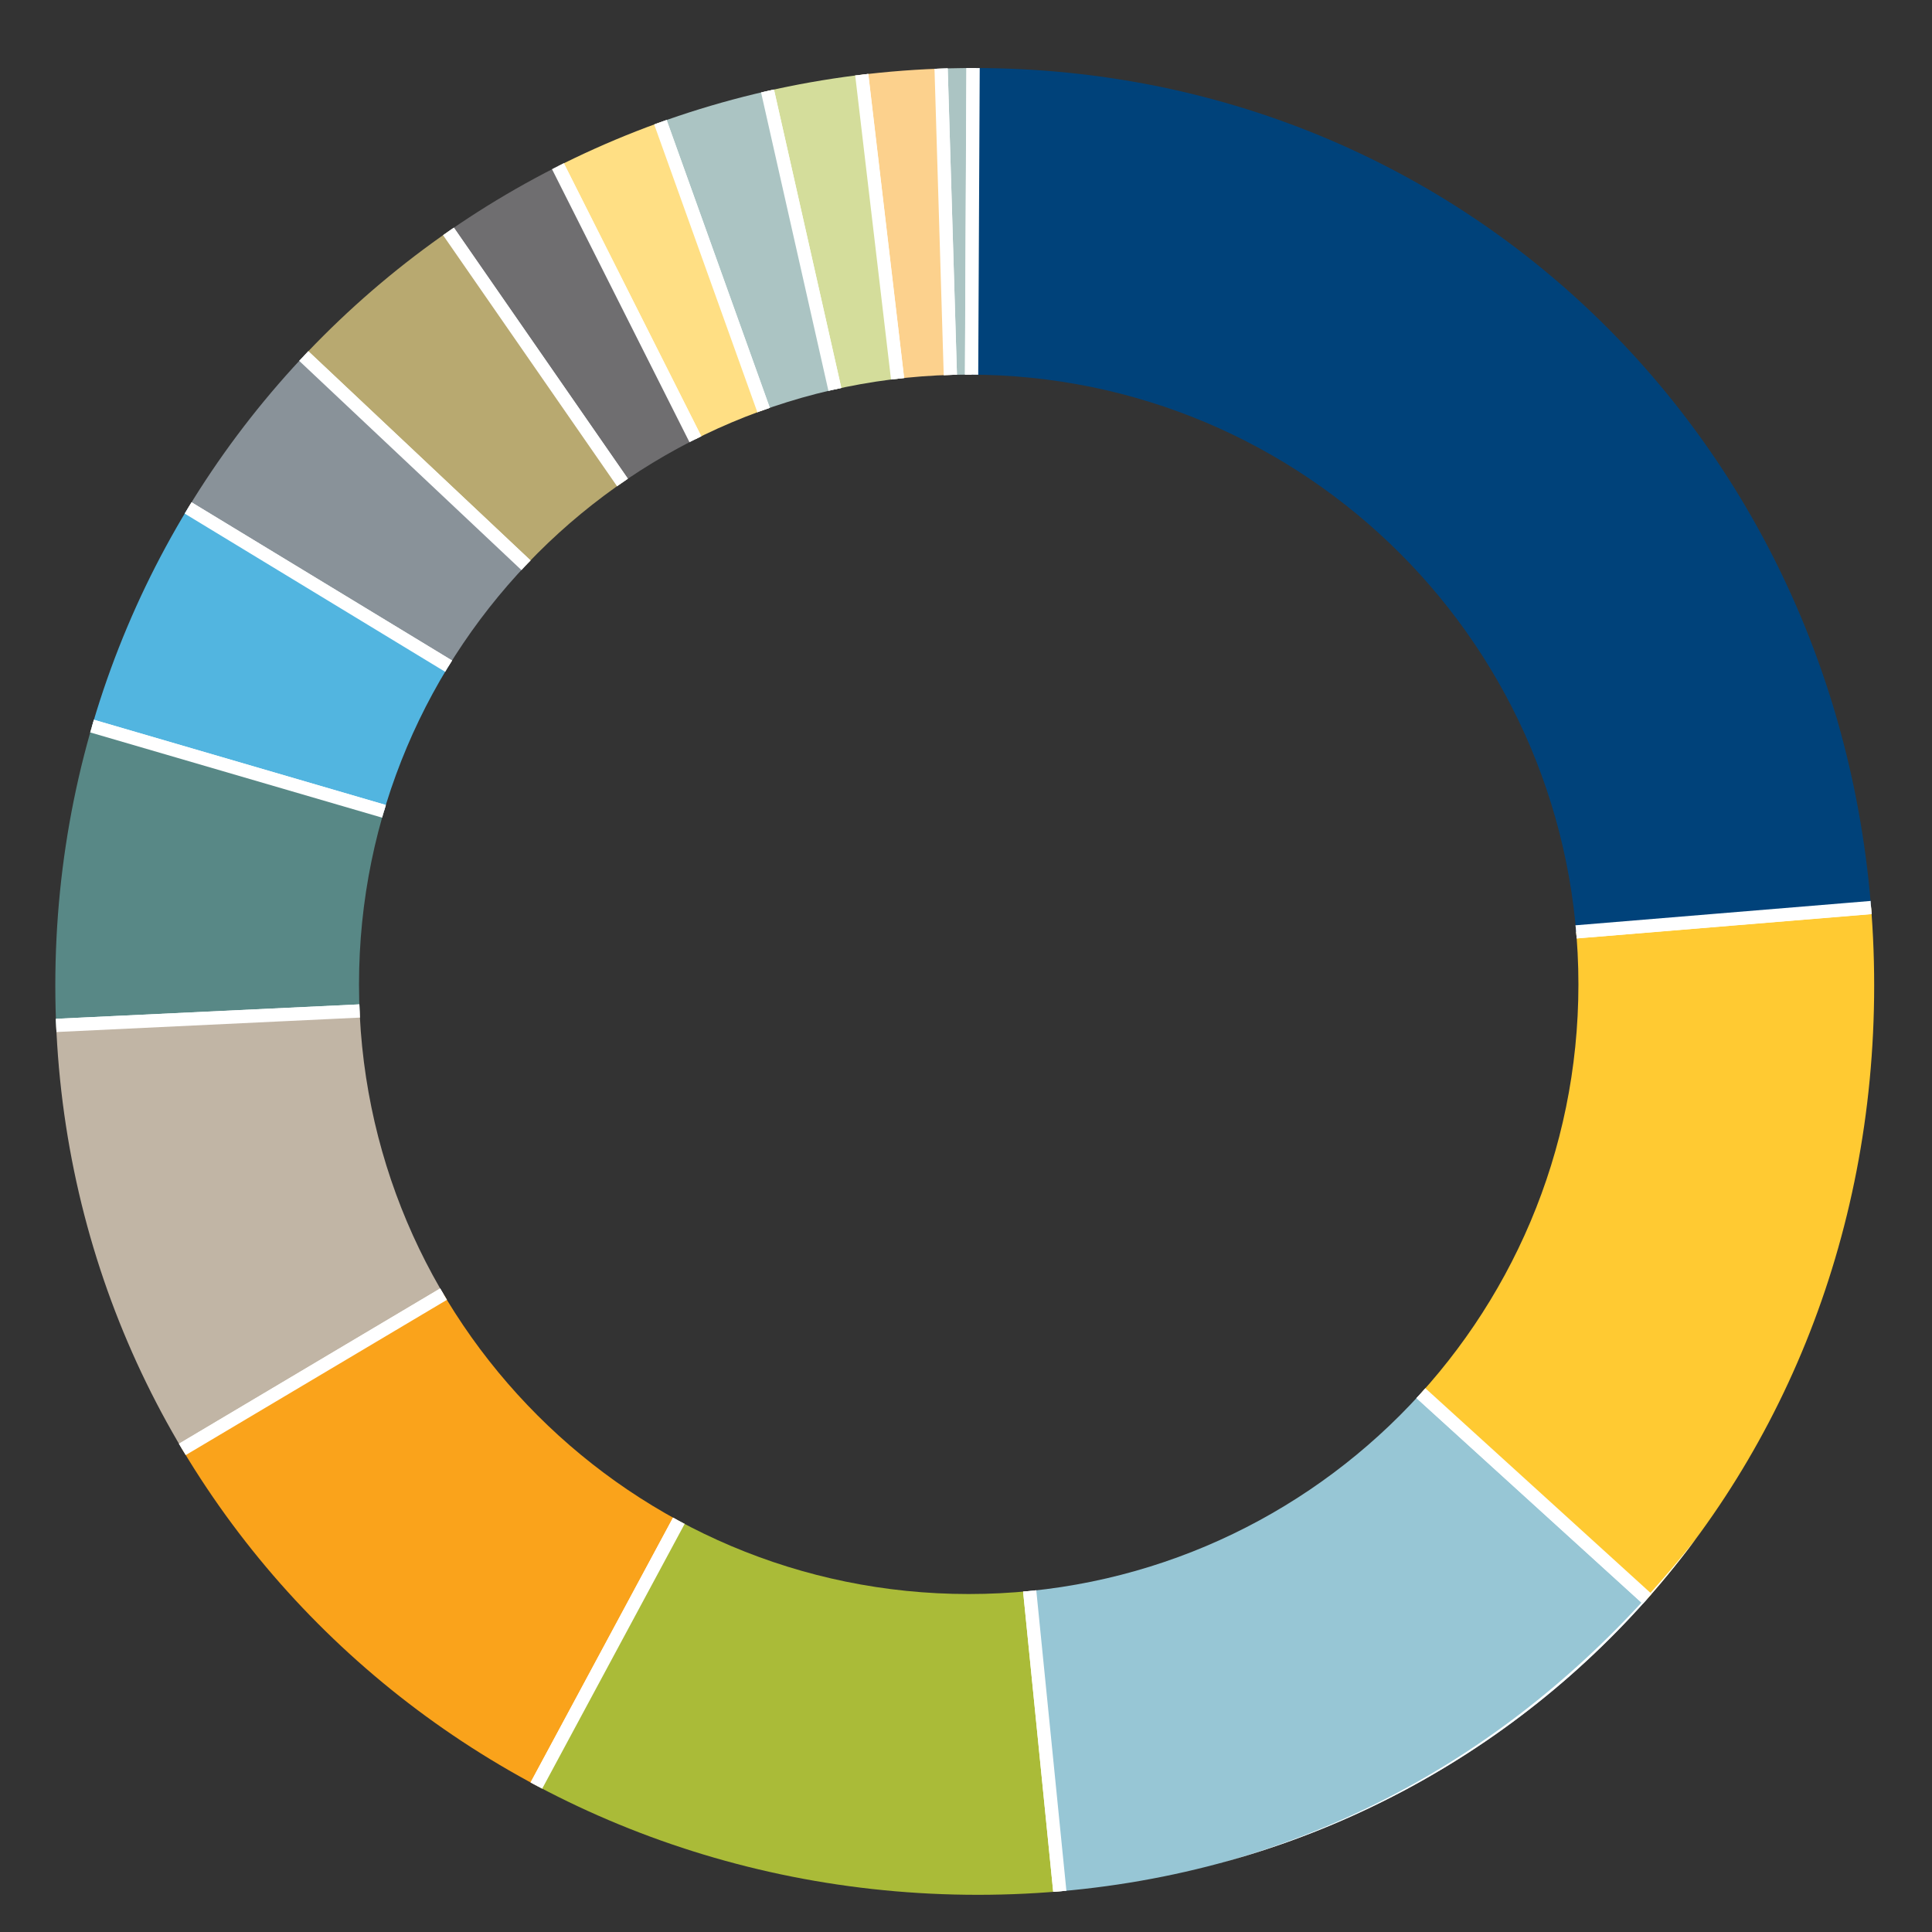 <?xml version="1.0" encoding="utf-8"?>
<!-- Generator: Adobe Illustrator 27.5.0, SVG Export Plug-In . SVG Version: 6.00 Build 0)  -->
<svg version="1.1" id="Layer_4" xmlns="http://www.w3.org/2000/svg" xmlns:xlink="http://www.w3.org/1999/xlink" x="0px" y="0px"
	 viewBox="0 0 1460 1460" style="enable-background:new 0 0 1460 1460;" xml:space="preserve">
<rect x="0" y="0" width="1460" height="1460" fill="#333333" stroke="none"/>
<style type="text/css">
	.st0{clip-path:url(#SVGID_00000155864687025276225080000008631288834071235462_);}
	.st1{fill:#ABC4C3;stroke:#FFFFFF;stroke-width:10;stroke-miterlimit:10;}
	.st2{fill:#FCD18D;stroke:#FFFFFF;stroke-width:10;stroke-miterlimit:10;}
	.st3{fill:#D4DD9B;stroke:#FFFFFF;stroke-width:10;stroke-miterlimit:10;}
	.st4{fill:#FFDF84;stroke:#FFFFFF;stroke-width:10;stroke-miterlimit:10;}
	.st5{fill:#6F6E70;stroke:#FFFFFF;stroke-width:10;stroke-miterlimit:10;}
	.st6{fill:#B8A970;stroke:#FFFFFF;stroke-width:10;stroke-miterlimit:10;}
	.st7{fill:#899299;stroke:#FFFFFF;stroke-width:10;stroke-miterlimit:10;}
	.st8{fill:#52B5E0;stroke:#FFFFFF;stroke-width:10;stroke-miterlimit:10;}
	.st9{fill:#588886;stroke:#FFFFFF;stroke-width:10;stroke-miterlimit:10;}
	.st10{fill:#C1B5A5;stroke:#FFFFFF;stroke-width:10;stroke-miterlimit:10;}
	.st11{fill:#FAA31B;stroke:#FFFFFF;stroke-width:10;stroke-miterlimit:10;}
	.st12{fill-rule:evenodd;clip-rule:evenodd;fill:#AABB38;stroke:#FFFFFF;stroke-width:10;stroke-miterlimit:10;}
	.st13{fill-rule:evenodd;clip-rule:evenodd;fill:#97C6D5;stroke:#FFFFFF;stroke-width:10;stroke-miterlimit:10;}
	.st14{fill-rule:evenodd;clip-rule:evenodd;fill:#FFCA32;stroke:#FFFFFF;stroke-width:10;stroke-miterlimit:10;}
	.st15{fill-rule:evenodd;clip-rule:evenodd;fill:#00427A;stroke:#FFFFFF;stroke-width:10;stroke-miterlimit:10;}
</style>
<g>
	<defs>
		<path id="SVGID_1_" d="M736,51.4c-385,0-694.2,308.2-694.2,693.3c0,385,312.2,687.2,697.2,687.2c385.1,0,677.3-302.2,677.3-687.2
			C1416.3,359.6,1121.1,51.4,736,51.4z M732,1204.6c-254.4,0-460.7-206.3-460.7-460.7c0-254.5,206.3-460.8,460.7-460.8
			c254.5,0,460.8,206.3,460.8,460.8C1192.8,998.3,986.5,1204.6,732,1204.6z"/>
	</defs>
	<clipPath id="SVGID_00000098936838853517757460000006046336971487500957_">
		<use xlink:href="#SVGID_1_"  style="overflow:visible;"/>
	</clipPath>
	<g id="XMLID_2_">
		<g style="clip-path:url(#SVGID_00000098936838853517757460000006046336971487500957_);">
			<g>
				<g>
					<path class="st1" d="M732,742.1l-21-696.4c7.7-0.2,16.6-0.3,24.3-0.3L732,742.1z"/>
				</g>
			</g>
			<g>
				<g>
					<path class="st2" d="M732,742.1l-81.6-692c21.4-2.5,39.1-3.8,60.6-4.5L732,742.1z"/>
				</g>
			</g>
			<g>
				<g>
					<path class="st3" d="M732,742.1L578.6,62.5c22.5-5.1,49-9.6,71.9-12.3L732,742.1z"/>
				</g>
			</g>
			<g>
				<g>
					<path class="st1" d="M732,742.1L496.9,86.3c29-10.4,51.7-17,81.7-23.8L732,742.1z"/>
				</g>
			</g>
			<g>
				<g>
					<path class="st4" d="M732,742.1L418.7,119.8c28.9-14.5,47.8-22.6,78.2-33.5L732,742.1z"/>
				</g>
			</g>
			<g>
				<g>
					<path class="st5" d="M732,742.1L335.1,169.5c27.8-19.3,53.3-34.4,83.6-49.7L732,742.1z"/>
				</g>
			</g>
			<g>
				<g>
					<path class="st6" d="M732,742.1L224.8,264.5c33.8-35.9,69.9-67,110.4-95L732,742.1z"/>
				</g>
			</g>
			<g>
				<g>
					<path class="st7" d="M732,742.1L136.5,380.4c27.2-44.7,52.3-77.8,88.2-115.9L732,742.1z"/>
				</g>
			</g>
			<g>
				<g>
					<path class="st8" d="M732,742.1L63.2,546.9c18.1-62.1,39.8-111.2,73.3-166.5L732,742.1z"/>
				</g>
			</g>
			<g>
				<g>
					<path class="st9" d="M732,742.1l-696,33.1c-3.9-81.5,4.3-150.1,27.1-228.4L732,742.1z"/>
				</g>
			</g>
			<g>
				<g>
					<path class="st10" d="M732,742.1l-598.9,356c-59.8-100.6-91.5-206-97-322.9L732,742.1z"/>
				</g>
			</g>
			<g>
				<g>
					<path class="st11" d="M732,742.1L402,1355.7c-119.3-64.2-199.7-141.2-268.9-257.6L732,742.1z"/>
				</g>
			</g>
			<g>
				<g>
					<path class="st12" d="M732,742.1l69.5,693.3c-144,14.4-272.1-11.1-399.6-79.7L732,742.1z"/>
				</g>
			</g>
			<g>
				<g>
					<path class="st13" d="M732,742.1l515.5,468.7c-119.1,131-269.9,206.9-446,224.6L732,742.1z"/>
				</g>
			</g>
			<g>
				<g>
					<path class="st14" d="M732,742.1l694.4-57.4c16.7,202.5-42.2,375.8-178.8,526.1L732,742.1z"/>
				</g>
			</g>
			<g>
				<g>
					<path class="st15" d="M732,742.1l3.4-696.7c364.8,1.8,661,275.8,691,639.4L732,742.1z"/>
				</g>
			</g>
		</g>
		<g style="clip-path:url(#SVGID_00000098936838853517757460000006046336971487500957_);">
			<g>
			</g>
			<g>
			</g>
			<g>
			</g>
			<g>
			</g>
			<g>
			</g>
			<g>
			</g>
			<g>
			</g>
			<g>
			</g>
			<g>
			</g>
			<g>
			</g>
			<g>
			</g>
			<g>
			</g>
			<g>
			</g>
			<g>
			</g>
			<g>
			</g>
			<g>
			</g>
		</g>
	</g>
</g>
</svg>
